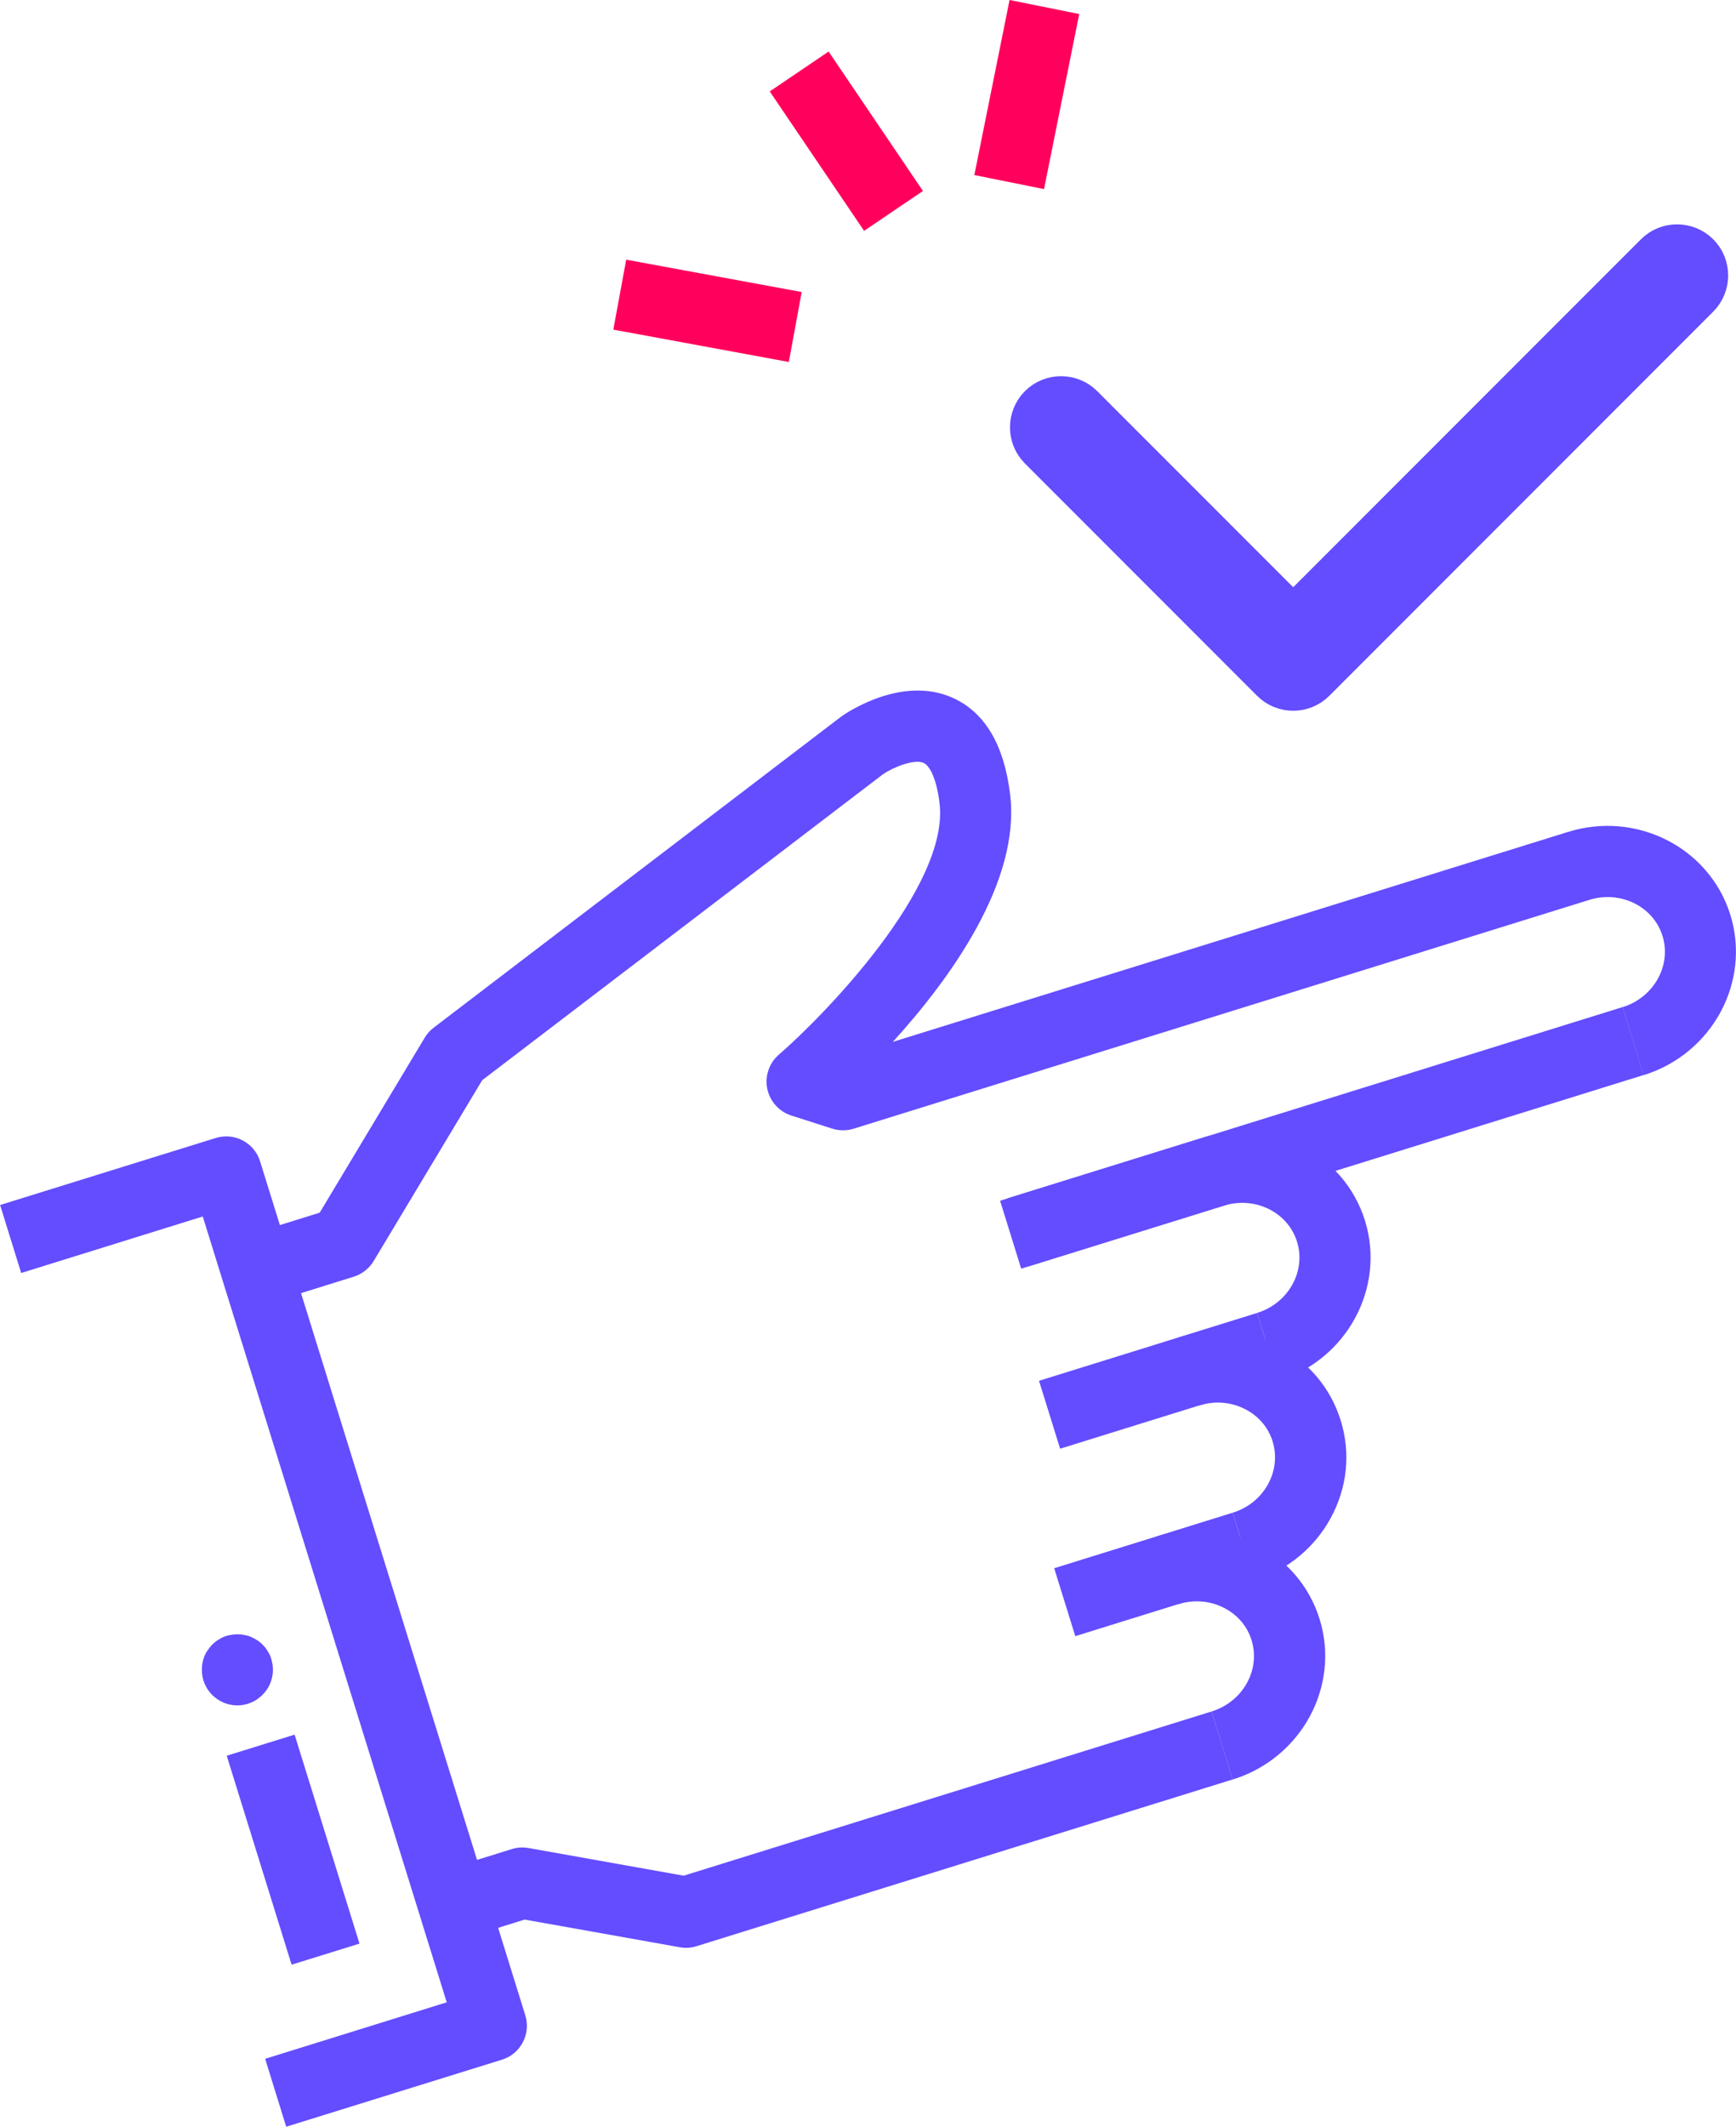 <?xml version="1.0" encoding="UTF-8"?><svg id="Layer_2" xmlns="http://www.w3.org/2000/svg" viewBox="0 0 172.19 210.81"><defs><style>.cls-1{fill:#ff005c;}.cls-2,.cls-3{fill:#634dff;}.cls-3{stroke:#634dff;stroke-miterlimit:10;stroke-width:3px;}</style></defs><g id="Layer_1-2"><g><g><path class="cls-2" d="M26.48,129.22l-2.09-6.74,7.32-2.28,10.42-17.35c.23-.38,.53-.72,.89-.99l40.44-30.85c.73-.51,6.1-4.06,11.04-1.84,3.18,1.43,5.09,4.64,5.69,9.56,1.06,8.64-5.93,18.27-11.63,24.54l66.97-20.81c6.81-2.12,14.03,1.57,16.1,8.22,2.06,6.64-1.79,13.77-8.6,15.89l-2.09-6.74c3.1-.96,4.87-4.13,3.96-7.06-.91-2.93-4.18-4.54-7.27-3.57l-72.97,22.68c-.69,.21-1.44,.21-2.12-.01l-4.06-1.3c-1.21-.39-2.12-1.41-2.38-2.66-.25-1.25,.19-2.54,1.15-3.37,4.46-3.85,16.96-16.69,15.94-24.94-.31-2.55-1.02-3.73-1.58-3.98-.95-.43-3.12,.49-4.01,1.11l-39.77,30.34-10.77,17.93c-.45,.74-1.15,1.29-1.98,1.55l-8.61,2.68Z"/><rect class="cls-2" x="98.78" y="109.27" width="64.66" height="7.05" transform="translate(-27.57 44) rotate(-17.27)"/><g><path class="cls-2" d="M126.78,136.88l-2.09-6.74c3.1-.96,4.87-4.13,3.96-7.06-.91-2.93-4.18-4.54-7.27-3.57l-19.39,6.02-2.09-6.74,19.39-6.02c6.82-2.12,14.03,1.57,16.1,8.22,2.06,6.65-1.8,13.78-8.6,15.89Z"/><rect class="cls-2" x="103.59" y="133.35" width="22.65" height="7.05" transform="translate(-35.45 40.28) rotate(-17.27)"/></g><g><path class="cls-2" d="M124.36,156.68l-2.09-6.74c1.52-.47,2.77-1.48,3.51-2.84,.72-1.32,.88-2.82,.45-4.22-.43-1.4-1.41-2.54-2.76-3.22-1.38-.7-2.99-.83-4.5-.35l-2.09-6.74c3.28-1.02,6.75-.74,9.78,.79,3.07,1.55,5.31,4.19,6.32,7.43,1.01,3.24,.65,6.68-1,9.7-1.63,2.97-4.33,5.17-7.61,6.19Z"/><rect class="cls-2" x="105.19" y="152.54" width="18.54" height="7.05" transform="translate(-41.17 41.01) rotate(-17.27)"/></g><g><path class="cls-2" d="M122.27,176.38l-2.09-6.74c3.1-.96,4.87-4.13,3.96-7.06-.43-1.4-1.41-2.54-2.76-3.22-1.38-.7-2.99-.83-4.5-.35l-2.09-6.74c3.27-1.02,6.75-.74,9.78,.79,3.07,1.55,5.31,4.19,6.32,7.43,2.06,6.64-1.79,13.77-8.6,15.89Z"/><path class="cls-2" d="M68.03,193.07c-.21,0-.42-.02-.62-.06l-15.37-2.74-7.16,2.23-2.09-6.74,7.98-2.48c.54-.17,1.11-.2,1.67-.1l15.37,2.74,52.37-16.28,2.09,6.74-53.19,16.53c-.34,.11-.69,.16-1.05,.16Z"/></g><path class="cls-2" d="M28.39,210.81l-2.09-6.74,18.01-5.6L20.11,120.58l-18.01,5.6-2.09-6.74,21.38-6.64c1.86-.58,3.84,.46,4.41,2.32l26.3,84.63c.58,1.86-.46,3.84-2.32,4.41l-21.38,6.64Z"/><rect class="cls-2" x="25.56" y="172.49" width="7.05" height="21.69" transform="translate(-53.1 16.89) rotate(-17.26)"/><path class="cls-2" d="M23.55,169.04c-.48,0-.92-.09-1.36-.27-.42-.18-.81-.44-1.15-.77-.65-.65-1.02-1.55-1.02-2.49,0-.23,.02-.46,.07-.69,.03-.23,.11-.44,.19-.67,.09-.21,.19-.41,.34-.6,.12-.19,.27-.37,.42-.53,.18-.18,.35-.32,.55-.44,.19-.12,.39-.25,.6-.33,.21-.09,.44-.16,.67-.19,.46-.09,.92-.09,1.38,0,.23,.04,.44,.1,.65,.19,.21,.09,.42,.21,.62,.33,.19,.12,.37,.27,.53,.44,.18,.16,.32,.34,.44,.53,.12,.19,.25,.39,.33,.6,.09,.23,.14,.44,.19,.67s.07,.46,.07,.69c0,.94-.37,1.83-1.04,2.49-.34,.33-.71,.6-1.15,.77-.42,.18-.86,.27-1.34,.27Z"/></g><rect class="cls-1" x="80.42" y="5.65" width="7.05" height="16.69" transform="translate(6.59 49.47) rotate(-34.1)"/><rect class="cls-1" x="66.65" y="21.96" width="7.05" height="17.7" transform="translate(27.16 94.24) rotate(-79.56)"/><rect class="cls-1" x="92.99" y="5.85" width="17.7" height="7.05" transform="translate(72.56 107.36) rotate(-78.62)"/></g><path class="cls-3" d="M128.26,68.95c-.91,0-1.83-.35-2.52-1.05l-23.02-23.02c-1.39-1.39-1.39-3.65,0-5.05,1.39-1.39,3.65-1.39,5.05,0l20.5,20.5,35.55-35.55c1.39-1.39,3.65-1.39,5.05,0,1.39,1.39,1.39,3.65,0,5.05l-38.07,38.07c-.7,.7-1.61,1.05-2.52,1.05Z"/></g></svg>